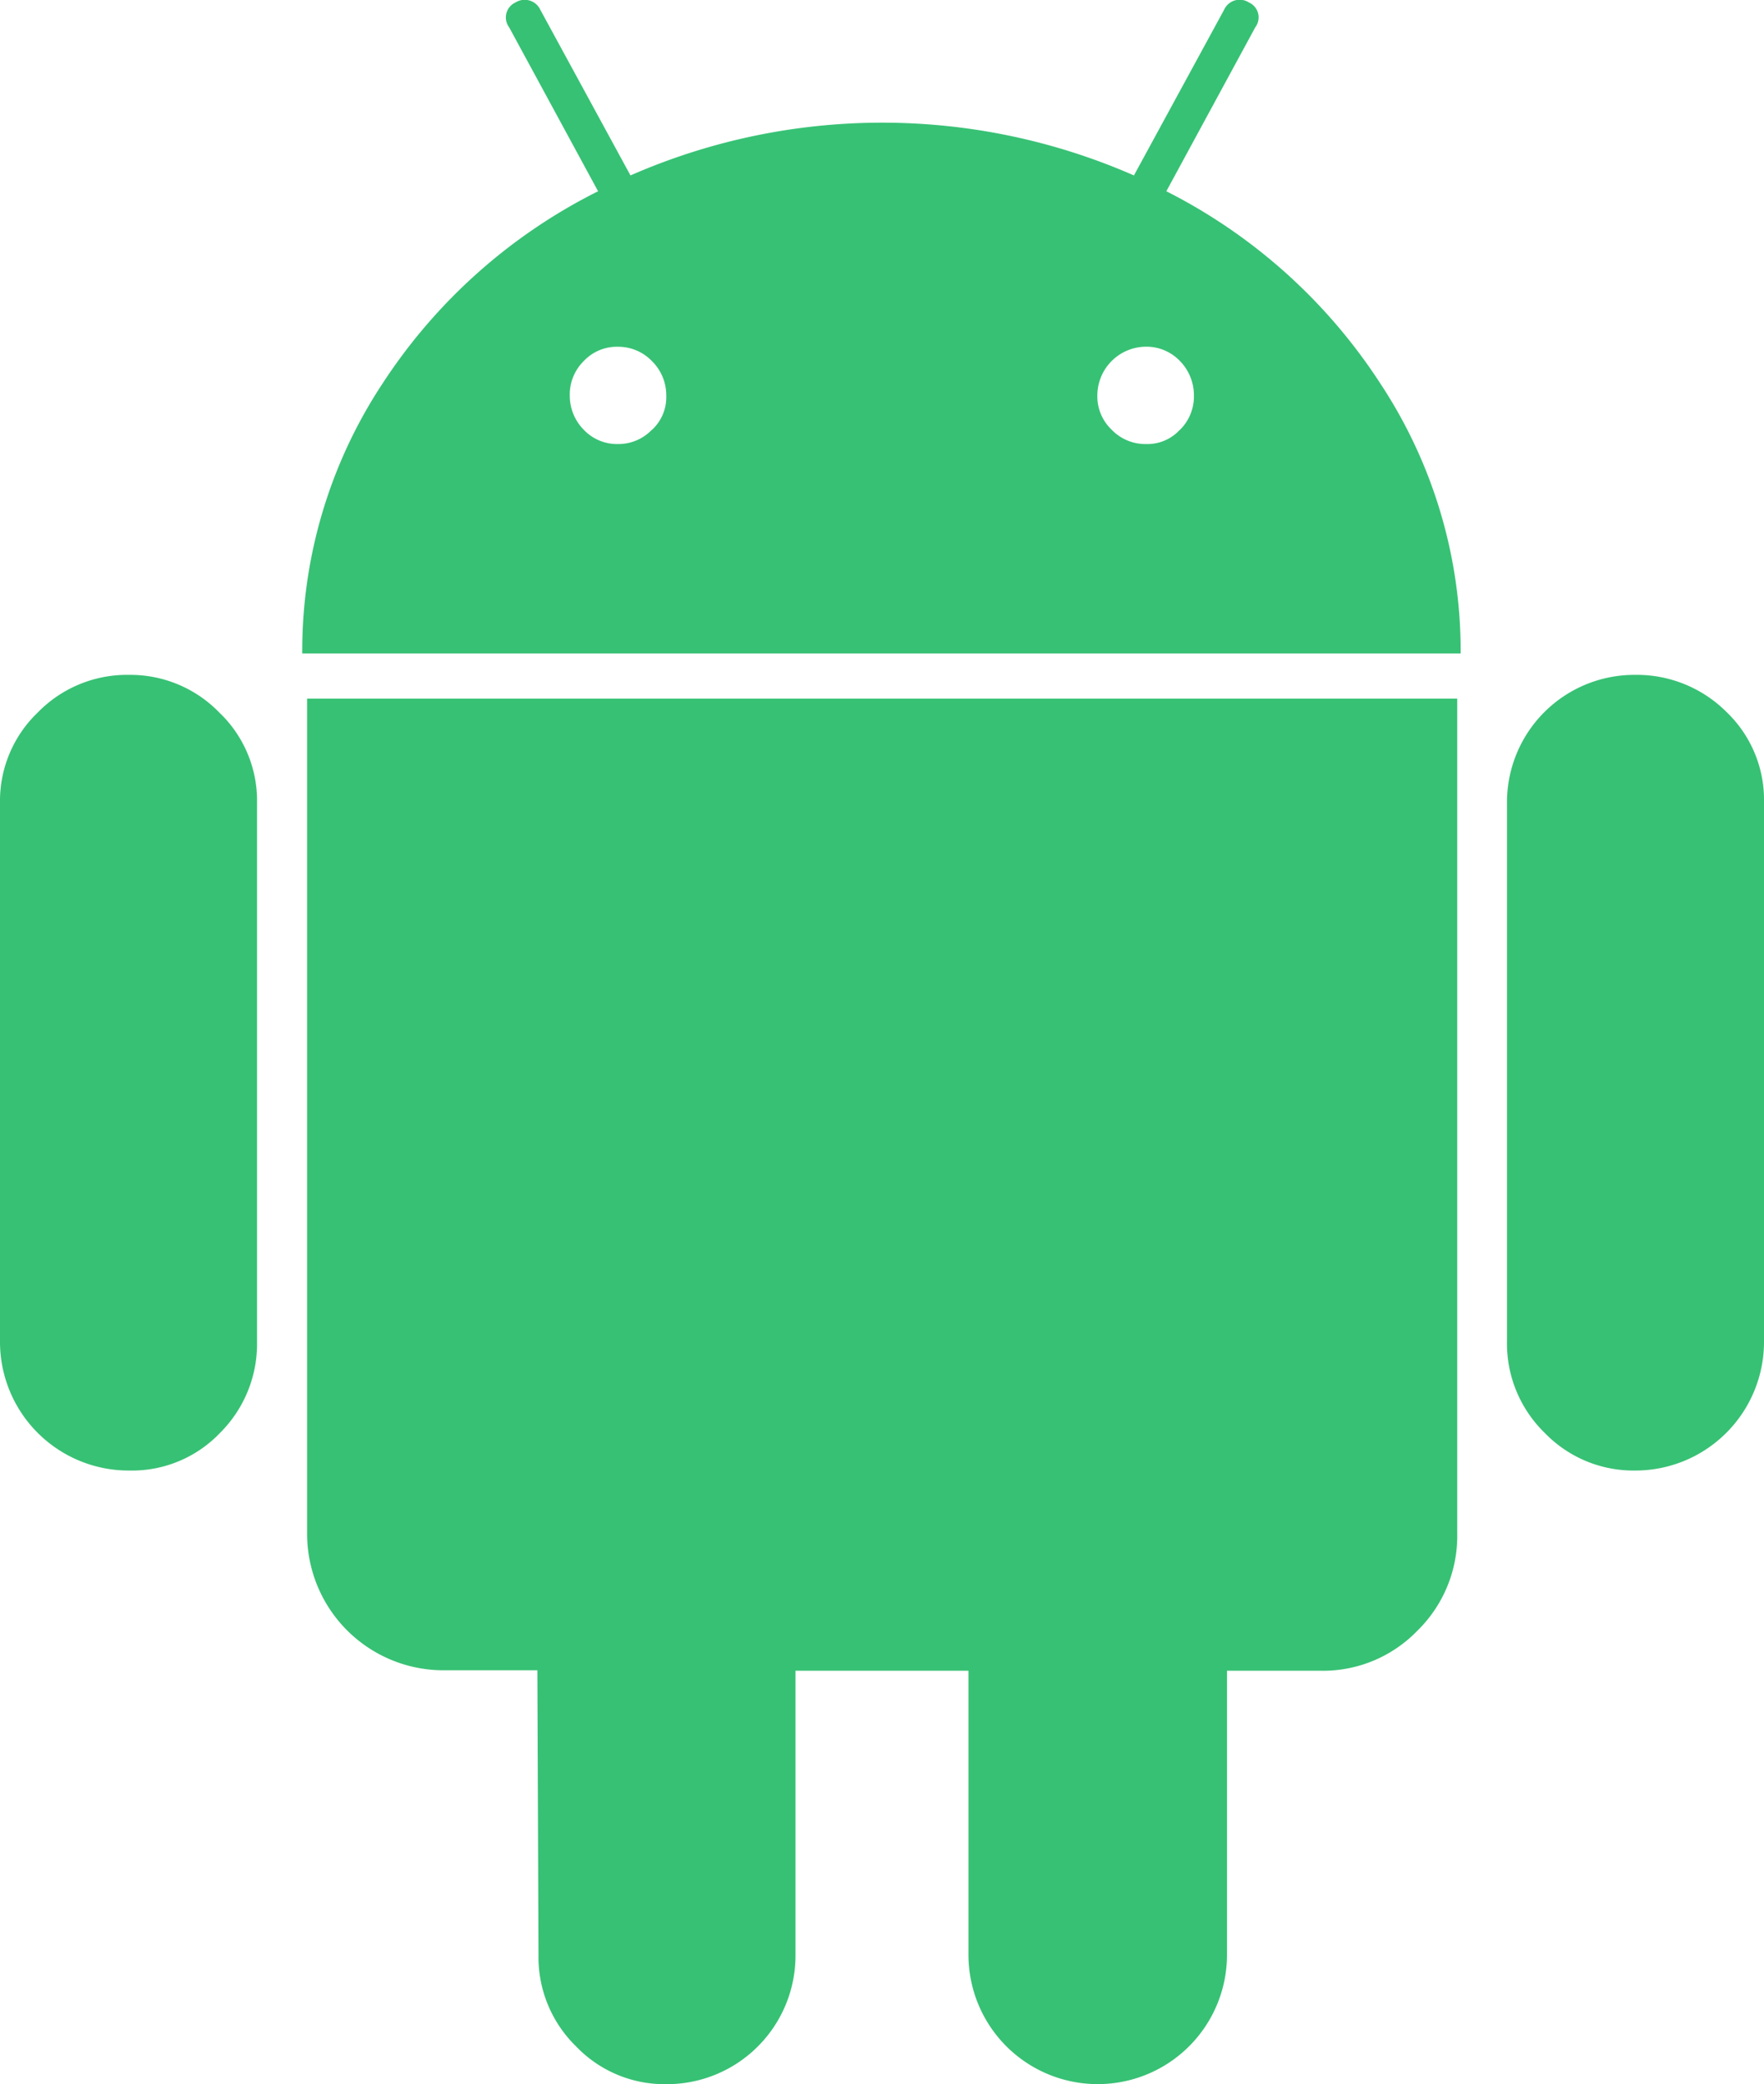 <svg xmlns="http://www.w3.org/2000/svg" width="68.808" height="81.281" viewBox="0 0 68.808 81.281"><path id="_3" d="M27.542,171.261a4.859,4.859,0,0,0-3.572,1.47,4.776,4.776,0,0,0-1.47,3.513V197.25a5.019,5.019,0,0,0,5.042,5.042,4.748,4.748,0,0,0,3.543-1.47,4.9,4.9,0,0,0,1.441-3.572V176.244a4.752,4.752,0,0,0-1.47-3.513A4.832,4.832,0,0,0,27.542,171.261ZM67.995,152.4l3.469-6.394a.637.637,0,0,0-.25-.97.667.667,0,0,0-.97.294l-3.513,6.453a24.455,24.455,0,0,0-19.638,0l-3.513-6.453a.673.673,0,0,0-.97-.294.642.642,0,0,0-.25.97l3.469,6.394a21.5,21.5,0,0,0-8.408,7.5,18.907,18.907,0,0,0-3.131,10.525H79.475A18.907,18.907,0,0,0,76.344,159.9,21.536,21.536,0,0,0,67.995,152.4Zm-20.065,9.3a1.811,1.811,0,0,1-1.338.559,1.788,1.788,0,0,1-1.323-.559,1.89,1.89,0,0,1-.544-1.338,1.83,1.83,0,0,1,.544-1.338,1.764,1.764,0,0,1,1.323-.559,1.82,1.82,0,0,1,1.338.559,1.869,1.869,0,0,1,.559,1.338A1.736,1.736,0,0,1,47.93,161.707Zm20.594,0a1.713,1.713,0,0,1-1.323.559,1.82,1.82,0,0,1-1.338-.559,1.788,1.788,0,0,1-.559-1.338,1.907,1.907,0,0,1,1.9-1.9,1.811,1.811,0,0,1,1.323.559,1.916,1.916,0,0,1,.544,1.338A1.83,1.83,0,0,1,68.524,161.707ZM34.48,204.717a5.32,5.32,0,0,0,5.365,5.365h3.616l.044,11.1a4.859,4.859,0,0,0,1.47,3.572,4.775,4.775,0,0,0,3.513,1.47,5.019,5.019,0,0,0,5.042-5.042V210.1h6.747V221.18a5.042,5.042,0,1,0,10.084,0V210.1h3.66a5.116,5.116,0,0,0,3.763-1.558,5.168,5.168,0,0,0,1.558-3.807V172.187H34.48Zm51.786-33.456a4.968,4.968,0,0,0-4.983,4.983V197.25a4.859,4.859,0,0,0,1.47,3.572,4.809,4.809,0,0,0,3.513,1.47,5.019,5.019,0,0,0,5.042-5.042V176.244a4.748,4.748,0,0,0-1.47-3.543A4.949,4.949,0,0,0,86.266,171.261Z" transform="translate(-22.5 -144.941)" fill="#37c174"></path></svg>